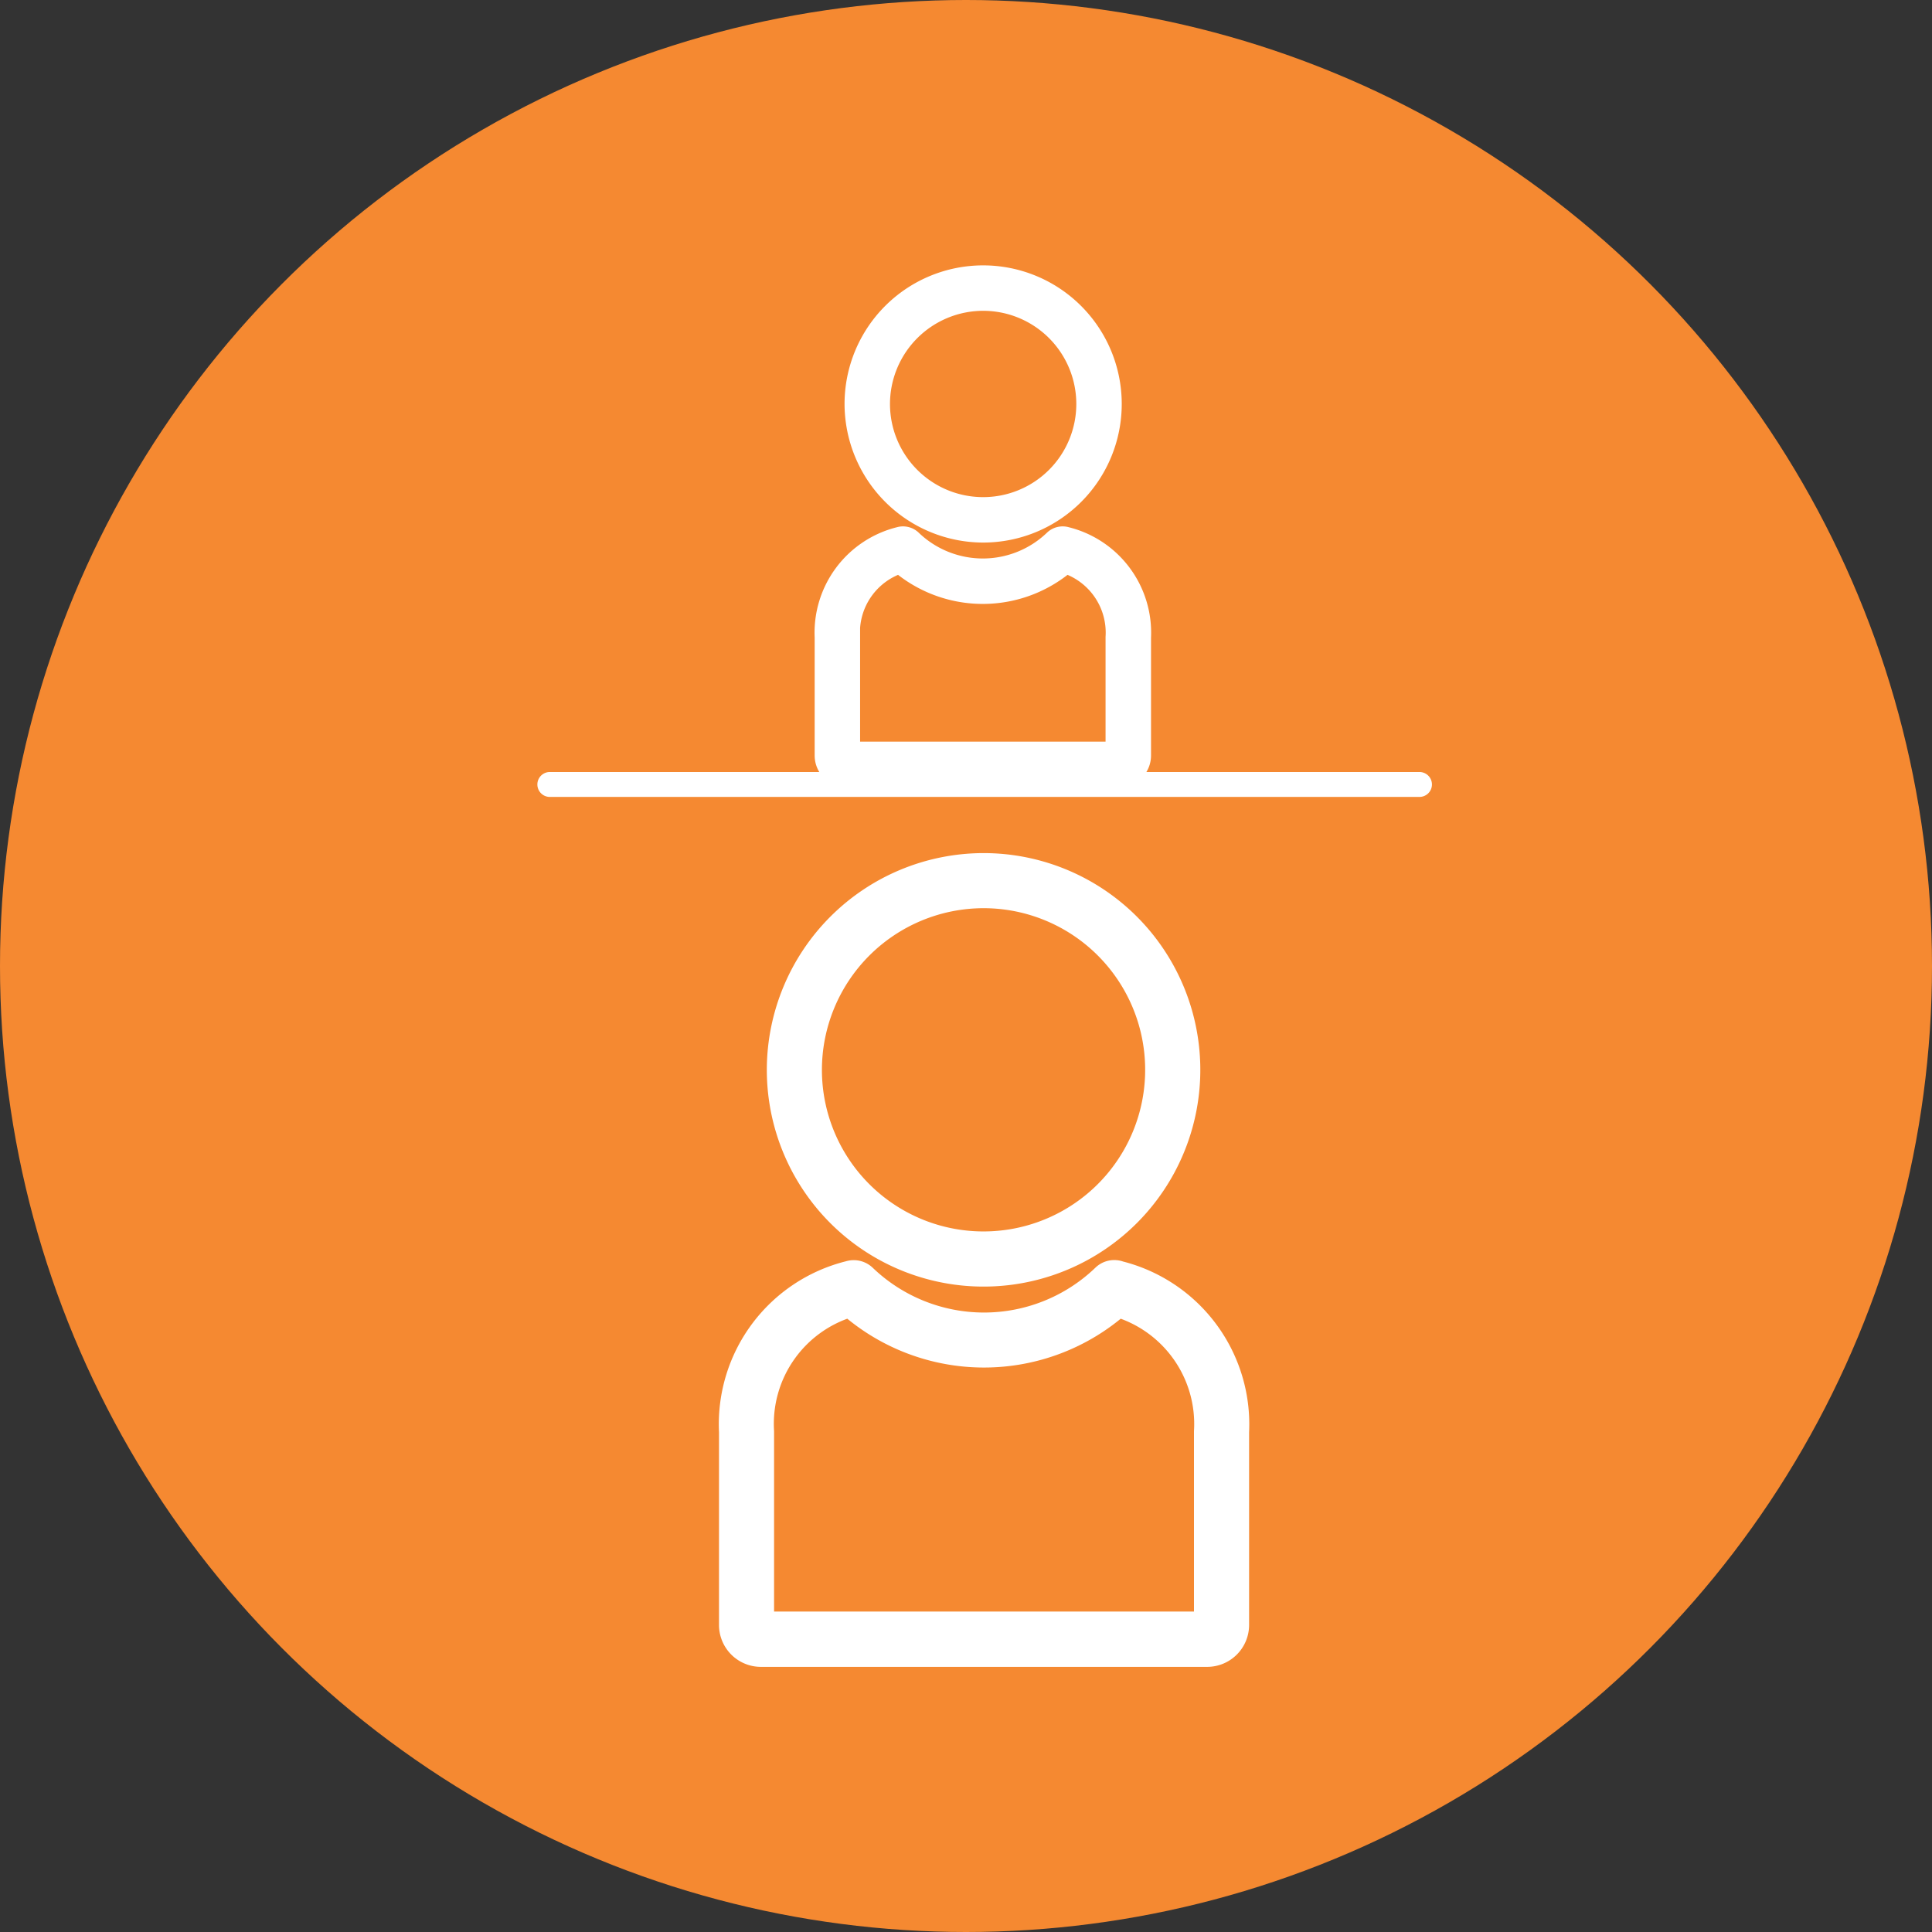<?xml version="1.0" encoding="UTF-8"?>
<svg xmlns="http://www.w3.org/2000/svg" width="64" height="64" viewBox="0 0 64 64">
  <rect x="0" y="0" width="64" height="64" fill="#333333" stroke="none"/>
  <g id="teacher_student_" data-name="teacher student " transform="translate(11943 1099)">
    <g id="_4_football_turf" data-name="4 football turf" transform="translate(-5432 -5387)">
      <circle id="Ellipse_17761" data-name="Ellipse 17761" cx="32" cy="32" r="32" transform="translate(-6511 4288)" fill="#f58931"></circle>
    </g>
    <g id="teacher_and_student" data-name="teacher and student" transform="translate(-12113.059 -1262.319)">
      <path id="Path_5563" data-name="Path 5563" d="M498.82,729.068a6.68,6.68,0,1,0,6.679-6.678A6.688,6.688,0,0,0,498.82,729.068Zm6.679-5.853a5.854,5.854,0,1,1-5.854,5.853A5.861,5.861,0,0,1,505.5,723.215Z" transform="translate(-302.859 -530.311)" fill="#fff" stroke="#fff" stroke-width="1"></path>
      <path id="Path_5564" data-name="Path 5564" d="M487.317,911.472a.4.4,0,0,0-.41.095,5.824,5.824,0,0,1-8.066,0,.411.411,0,0,0-.409-.093,5.061,5.061,0,0,0-3.837,5.165v6.4a.888.888,0,0,0,.888.888h14.782a.889.889,0,0,0,.89-.888v-6.4a5.067,5.067,0,0,0-3.838-5.165Zm3.012,11.56a.063.063,0,0,1-.064.063H475.482a.062.062,0,0,1-.063-.063v-6.4a4.207,4.207,0,0,1,3.037-4.3,6.65,6.65,0,0,0,8.835,0,4.214,4.214,0,0,1,3.038,4.3v6.4Z" transform="translate(-280.218 -705.891)" fill="#fff" stroke="#fff" stroke-width="1"></path>
      <path id="Path_5565" data-name="Path 5565" d="M226.34,108.563a4.091,4.091,0,1,0-4.09-4.092A4.1,4.1,0,0,0,226.34,108.563Zm0-7.677a3.586,3.586,0,1,1-3.585,3.585,3.59,3.59,0,0,1,3.585-3.585Z" transform="translate(-23.714 72.229)" fill="#fff" stroke="#fff" stroke-width="1"></path>
      <path id="Path_5566" data-name="Path 5566" d="M198.572,297.121h9.054a.545.545,0,0,0,.545-.544v-3.918a3.1,3.1,0,0,0-2.35-3.163.253.253,0,0,0-.251.058,3.567,3.567,0,0,1-4.94,0,.253.253,0,0,0-.251-.058,3.1,3.1,0,0,0-2.35,3.162v3.918a.544.544,0,0,0,.543.544Zm-.039-4.463a2.577,2.577,0,0,1,1.86-2.634,4.072,4.072,0,0,0,5.411,0,2.58,2.58,0,0,1,1.861,2.635v3.917a.039.039,0,0,1-.039.039h-9.054a.038.038,0,0,1-.038-.039v-3.918Z" transform="translate(-0.483 -108.228)" fill="#fff" stroke="#fff" stroke-width="1"></path>
      <path id="Path_5567" data-name="Path 5567" d="M128.494,481.873a.413.413,0,0,0-.413-.413H99.253a.413.413,0,0,0,0,.825h28.828a.413.413,0,0,0,.413-.413Z" transform="translate(89 -292.567)" fill="#fff"></path>
    </g>
  </g>
</svg>
